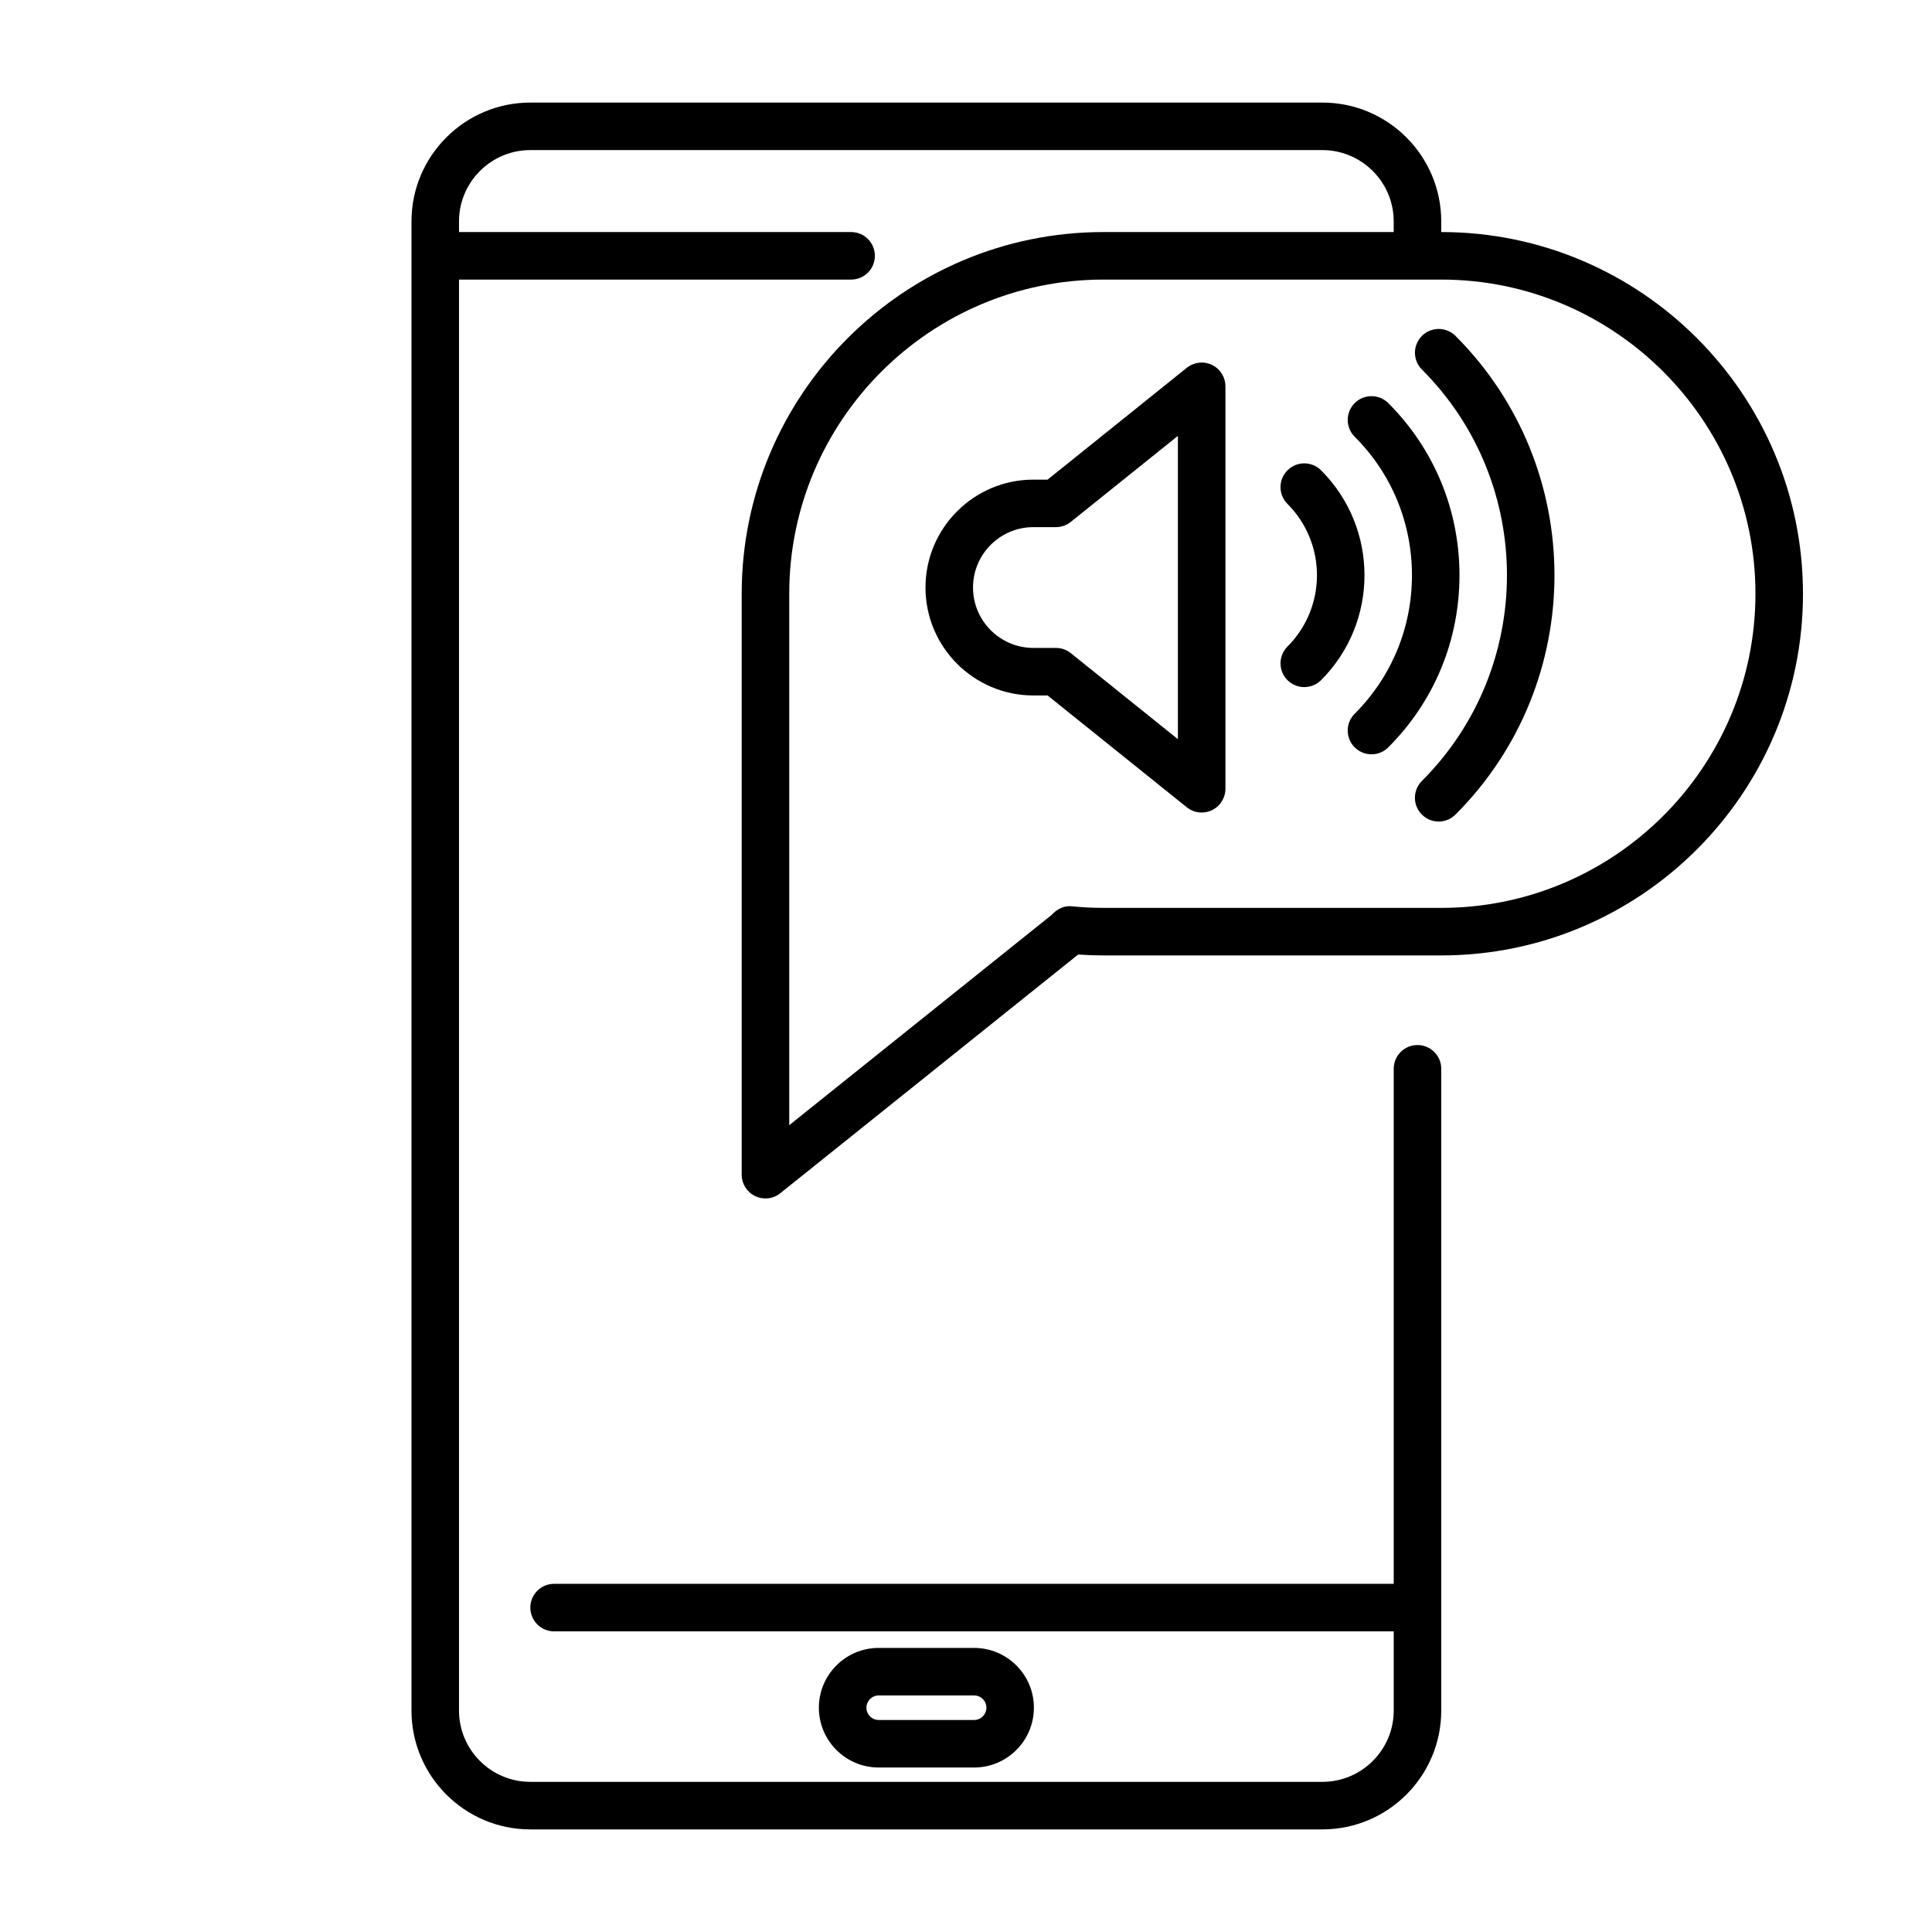 <?xml version="1.0" encoding="UTF-8"?>
<!-- Uploaded to: SVG Repo, www.svgrepo.com, Generator: SVG Repo Mixer Tools -->
<svg fill="#000000" width="800px" height="800px" version="1.1" viewBox="144 144 512 512" xmlns="http://www.w3.org/2000/svg">
 <g>
  <path d="m525.96 205.5h-0.016v-2.828c0-17.363-14.125-31.488-31.488-31.488h-209.92c-17.363 0-31.488 14.125-31.488 31.488v394.65c0 17.363 14.125 31.488 31.488 31.488h209.92c17.363 0 31.488-14.125 31.488-31.488v-170.08c0-3.484-2.816-6.297-6.297-6.297-3.484 0-6.297 2.816-6.297 6.297v136.49h-222.51c-3.484 0-6.297 2.816-6.297 6.297 0 3.484 2.816 6.297 6.297 6.297h222.51v20.988c0 10.418-8.477 18.895-18.895 18.895h-209.92c-10.418 0-18.895-8.477-18.895-18.895l0.004-379.22h103.91c3.484 0 6.297-2.82 6.297-6.297 0-3.477-2.816-6.297-6.297-6.297h-103.91v-2.828c0-10.418 8.477-18.895 18.895-18.895h209.91c10.418 0 18.895 8.477 18.895 18.895v2.828h-76.945c-52.852 0-95.844 43-95.844 95.852v153.95c0 2.426 1.391 4.629 3.57 5.676 0.867 0.414 1.793 0.625 2.727 0.625 1.406 0 2.797-0.465 3.938-1.387l78.93-63.254c2.25 0.156 4.488 0.238 6.684 0.238h89.551c52.855 0 95.852-42.992 95.852-95.844-0.004-52.855-42.996-95.859-95.852-95.859zm0 179.1h-89.551c-2.738 0-5.562-0.137-8.395-0.422-2.004-0.238-3.953 0.77-5.316 2.281l-69.539 55.727v-140.84c0-45.91 37.344-83.254 83.25-83.254h89.551c45.902 0 83.254 37.344 83.254 83.254s-37.352 83.254-83.254 83.254z"/>
  <path d="m402.15 612.41c8.734 0 15.844-7.109 15.844-15.852 0-8.734-7.109-15.844-15.844-15.844h-25.297c-8.734 0-15.844 7.109-15.844 15.844 0 8.742 7.109 15.852 15.844 15.852zm-28.539-15.852c0-1.789 1.453-3.25 3.25-3.25h25.297c1.789 0 3.25 1.453 3.25 3.25 0 1.793-1.453 3.258-3.25 3.258h-25.297c-1.797 0-3.25-1.461-3.25-3.258z"/>
  <path d="m520.82 233.02c-2.461 2.461-2.461 6.441 0 8.906 30.059 30.066 30.051 78.977-0.008 109.04-2.461 2.461-2.461 6.441 0 8.906 1.227 1.227 2.84 1.844 4.453 1.844s3.223-0.617 4.453-1.844c34.977-34.969 34.977-91.883 0.008-126.85-2.465-2.457-6.449-2.457-8.906-0.004z"/>
  <path d="m511.91 250.83c-2.461-2.461-6.441-2.461-8.906 0-2.461 2.461-2.461 6.449 0 8.906 9.793 9.785 15.176 22.828 15.176 36.707s-5.383 26.922-15.176 36.707c-2.461 2.457-2.461 6.441 0 8.906 1.227 1.227 2.84 1.844 4.453 1.844 1.613 0 3.223-0.617 4.453-1.844 12.172-12.168 18.867-28.363 18.867-45.613s-6.699-33.449-18.867-45.613z"/>
  <path d="m494.1 268.64c-2.461-2.461-6.441-2.461-8.906 0-2.461 2.461-2.461 6.441 0 8.906 10.418 10.422 10.418 27.375 0 37.793-2.461 2.461-2.461 6.441 0 8.906 1.227 1.227 2.84 1.844 4.453 1.844s3.223-0.617 4.453-1.844c15.336-15.328 15.336-40.277 0-55.605z"/>
  <path d="m465.18 240.7c-2.18-1.047-4.781-0.754-6.668 0.77l-36.891 29.637h-3.766c-15.762 0-28.59 12.828-28.59 28.598s12.828 28.598 28.59 28.598h3.766l36.891 29.637c1.141 0.918 2.531 1.387 3.941 1.387 0.926 0 1.859-0.203 2.727-0.617 2.184-1.051 3.57-3.258 3.57-5.68v-106.65c0-2.426-1.391-4.629-3.57-5.68zm-9.023 99.188-28.383-22.797c-1.121-0.902-2.508-1.387-3.941-1.387h-5.977c-8.816 0-15.996-7.18-15.996-16.004 0-8.824 7.18-16.004 15.996-16.004h5.977c1.438 0 2.82-0.492 3.941-1.387l28.383-22.797z"/>
 </g>
</svg>